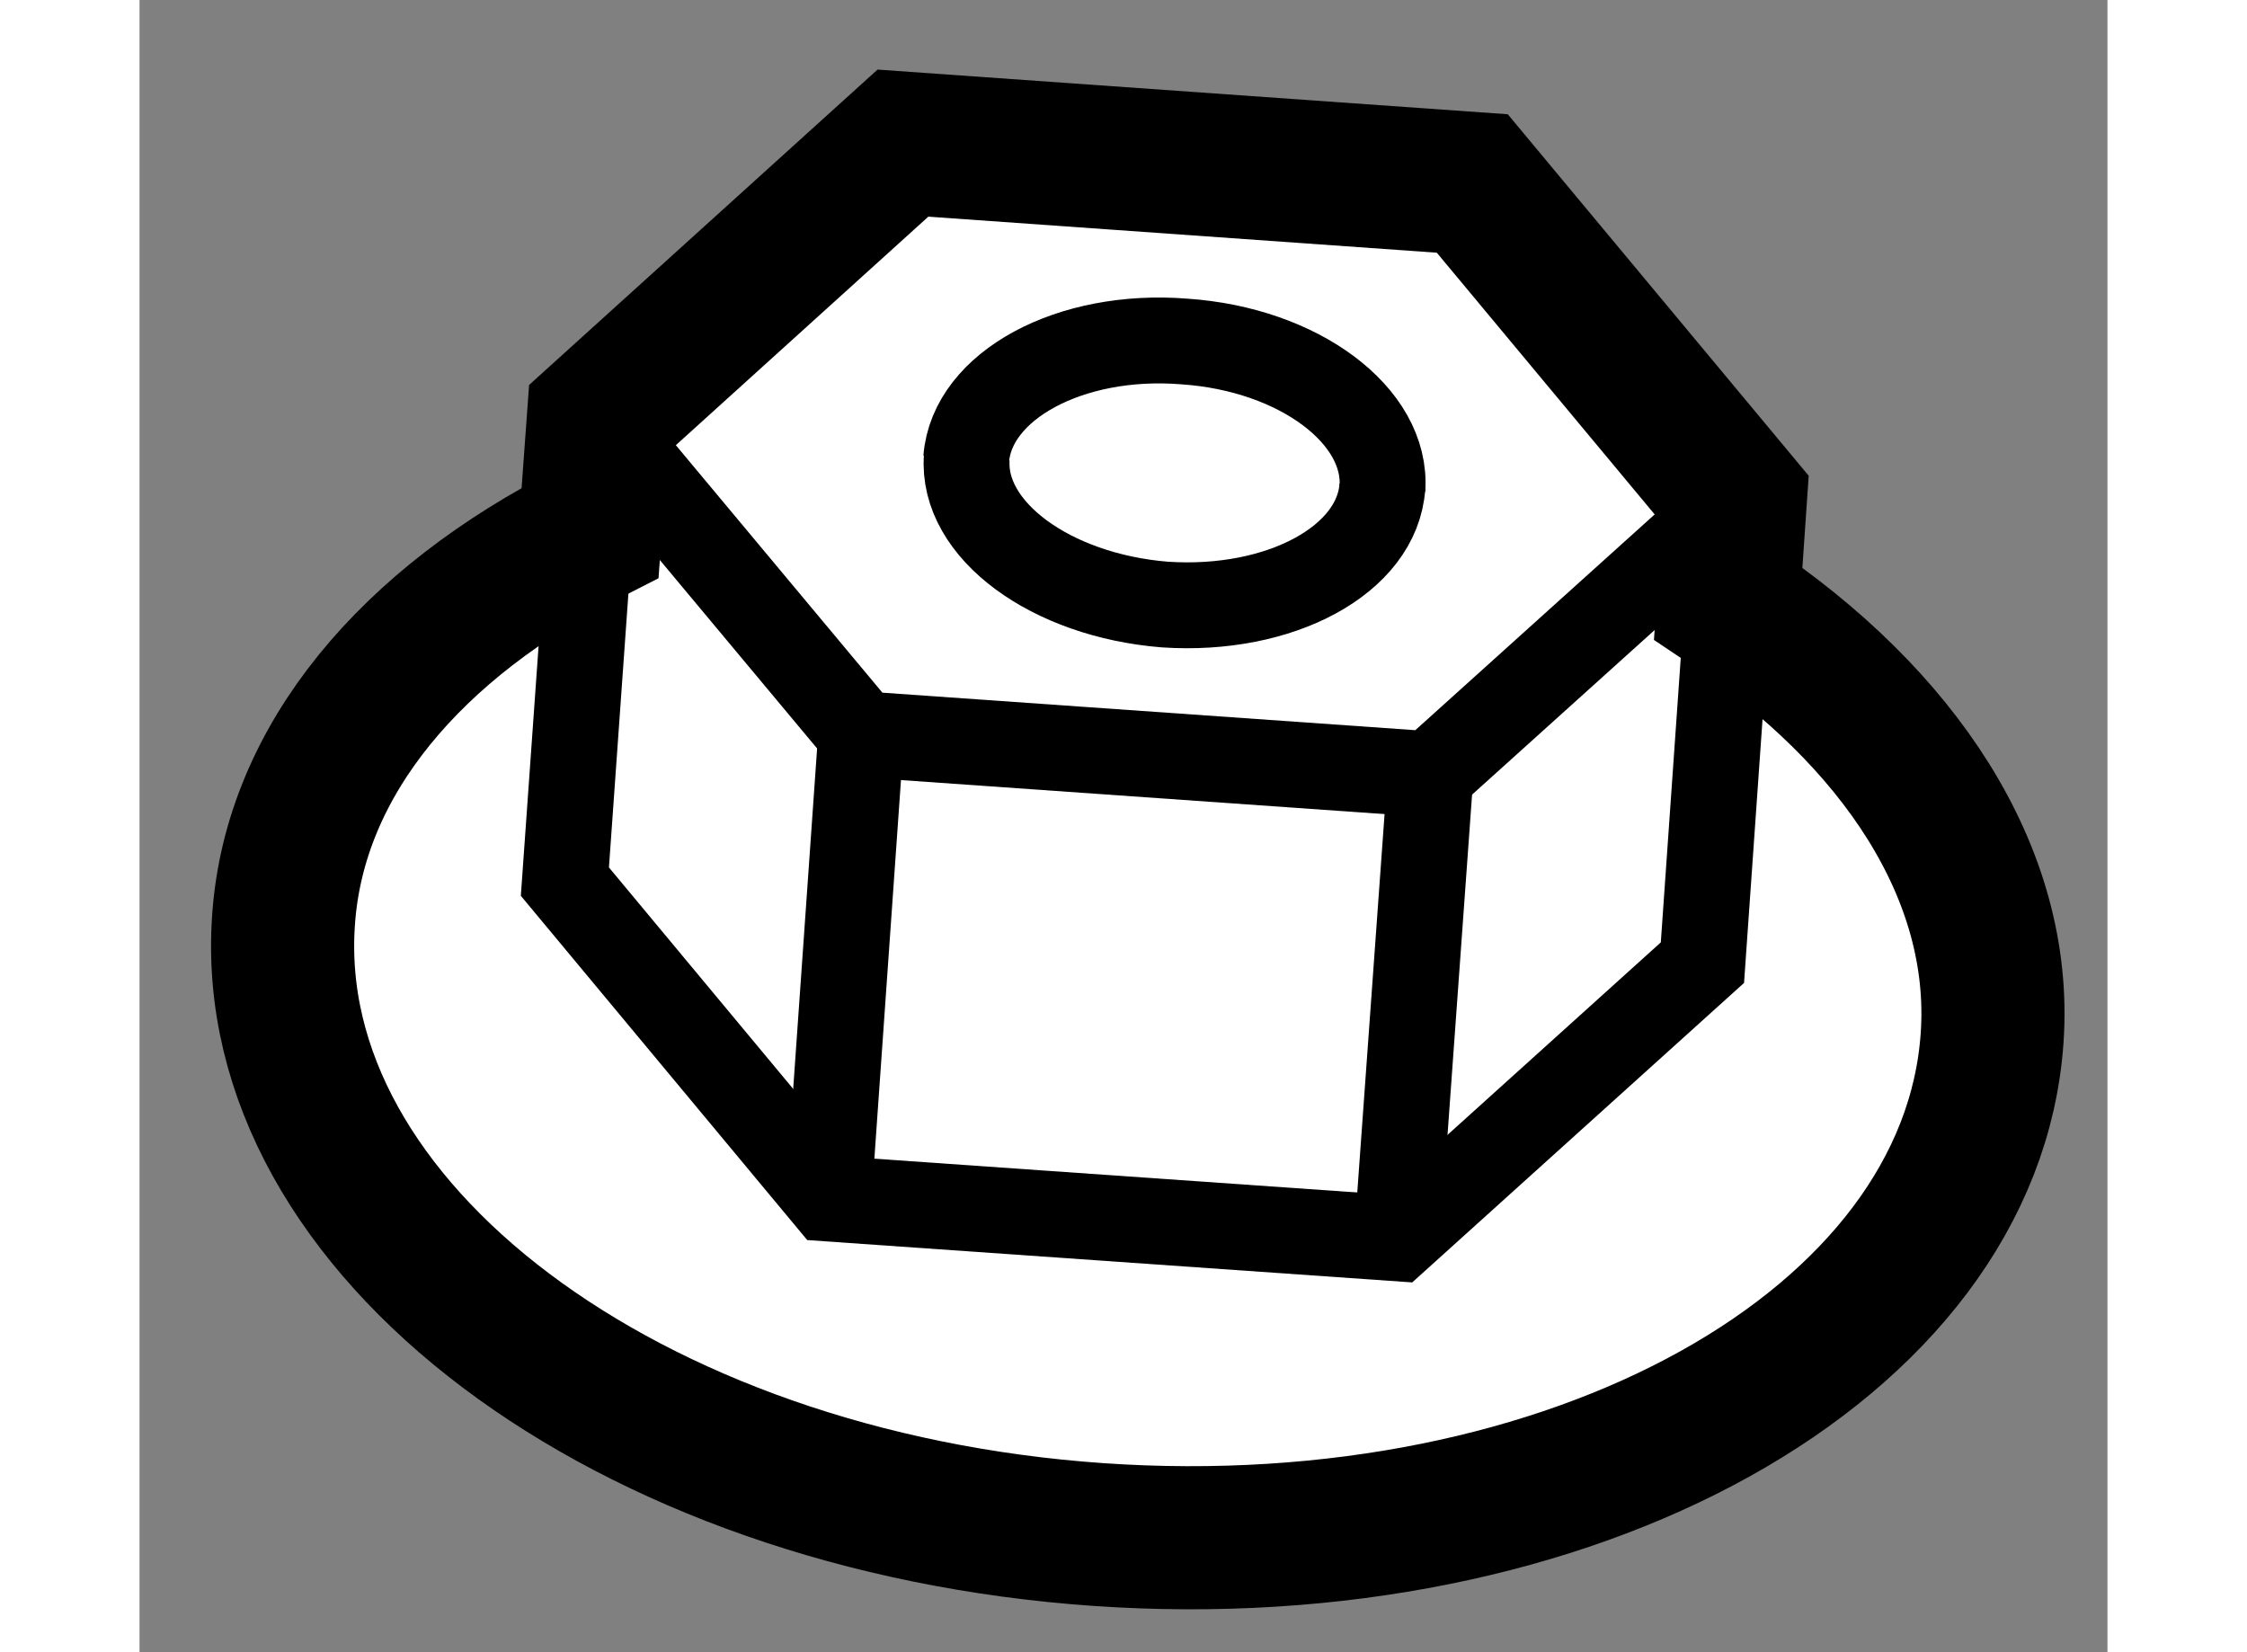 <?xml version="1.0" encoding="utf-8"?>
<!-- Generator: Adobe Illustrator 15.1.0, SVG Export Plug-In . SVG Version: 6.00 Build 0)  -->
<!DOCTYPE svg PUBLIC "-//W3C//DTD SVG 1.1//EN" "http://www.w3.org/Graphics/SVG/1.1/DTD/svg11.dtd">
<svg version="1.1" xmlns="http://www.w3.org/2000/svg" xmlns:xlink="http://www.w3.org/1999/xlink" x="0px" y="0px" width="244.8px"
	 height="180px" viewBox="20.022 88.167 6.875 5.772" enable-background="new 0 0 244.8 180" xml:space="preserve">
	
<rect x="20.022" y="88.167" width="6.875" height="5.772" fill="#808080" stroke="none"/>
	
<g><path fill="#FFFFFF" stroke="#000000" stroke-width="0.5" d="M25.572,90.275l0.025-0.363l-0.919-1.104l-1.989-0.141l-1.064,0.963
				l-0.029,0.398c-0.62,0.314-1.033,0.792-1.071,1.354c-0.075,1.075,1.198,2.032,2.848,2.146c1.653,0.114,3.047-0.66,3.121-1.735
				C26.534,91.218,26.168,90.672,25.572,90.275z"></path><path fill="none" stroke="#000000" stroke-width="0.3" d="M22.912,89.765c-0.019,0.253,0.293,0.482,0.692,0.514
					c0.404,0.027,0.743-0.157,0.76-0.413"></path><path fill="none" stroke="#000000" stroke-width="0.3" d="M24.364,89.875c0.018-0.255-0.291-0.488-0.692-0.515
					c-0.4-0.032-0.742,0.155-0.762,0.41"></path><polyline fill="none" stroke="#000000" stroke-width="0.3" points="25.597,89.912 24.532,90.872 22.543,90.732 21.624,89.631 			
					"></polyline><line fill="none" stroke="#000000" stroke-width="0.3" x1="22.429" y1="92.354" x2="22.543" y2="90.732"></line><line fill="none" stroke="#000000" stroke-width="0.3" x1="24.415" y1="92.493" x2="24.532" y2="90.872"></line><polyline fill="none" stroke="#000000" stroke-width="0.3" points="25.567,90.318 25.482,91.53 24.415,92.493 22.429,92.354 
				21.508,91.247 21.589,90.107 		"></polyline></g>


</svg>